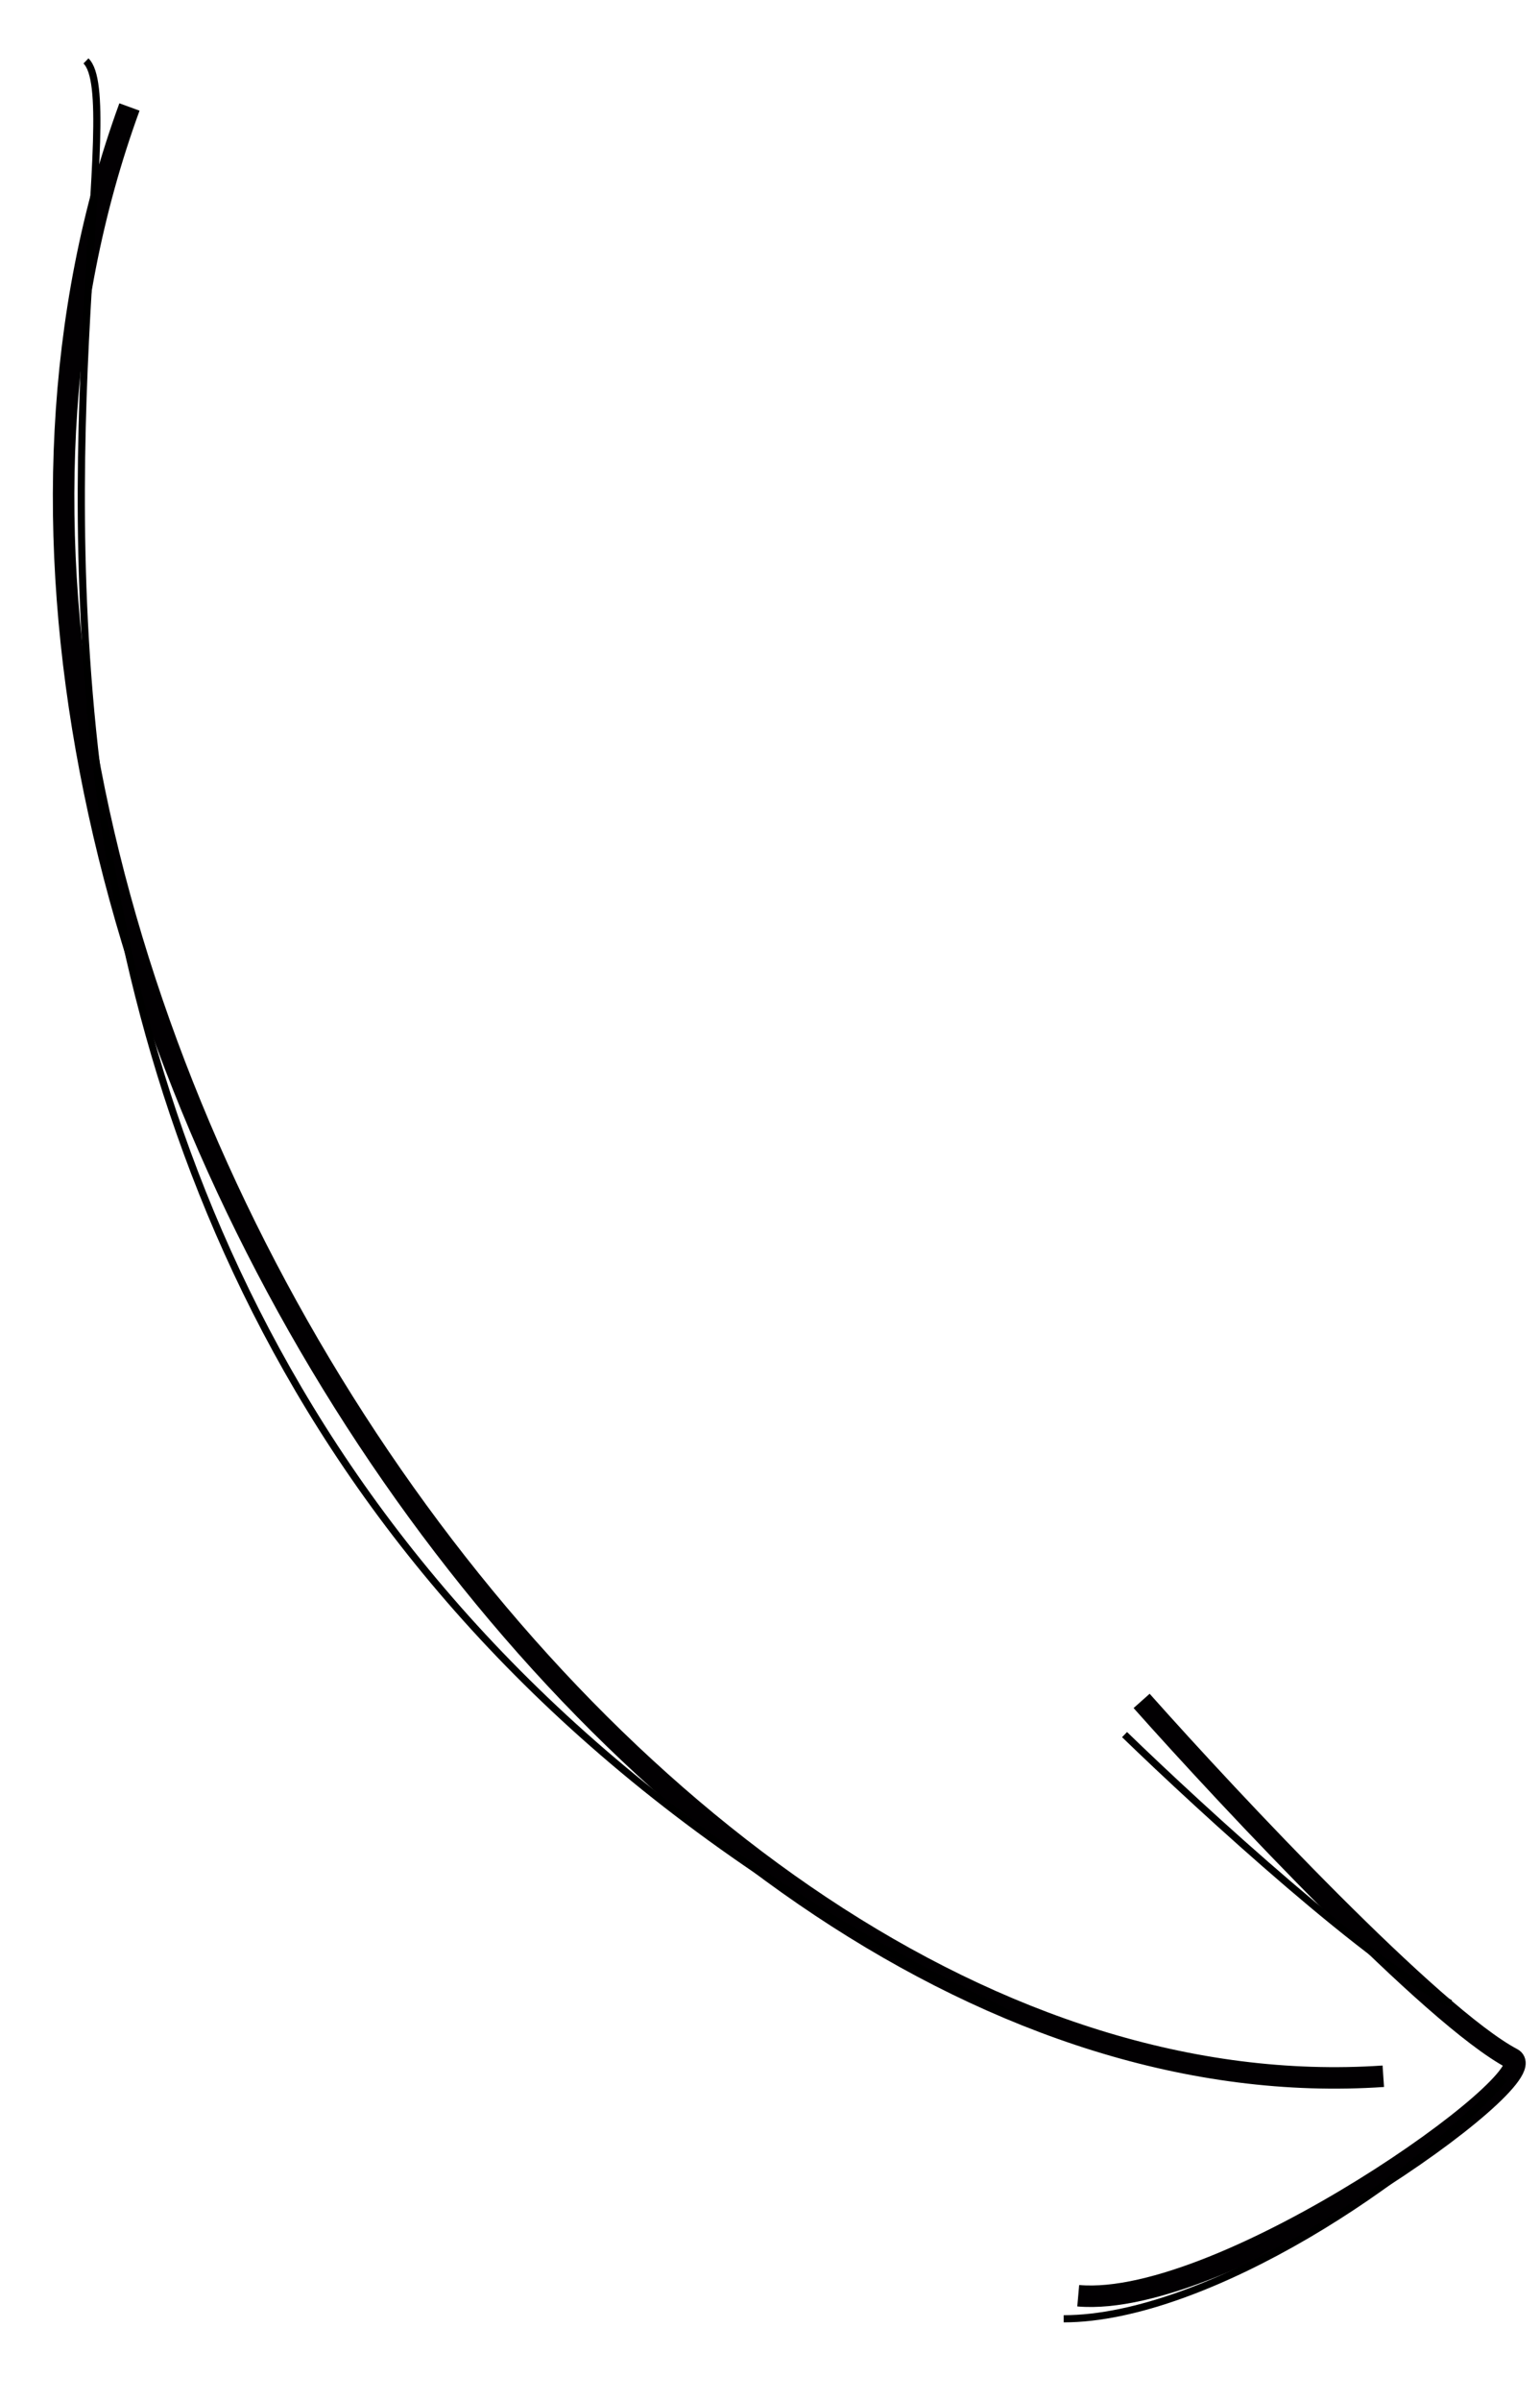 <svg width="215" height="335" viewBox="0 0 215 335" fill="none" xmlns="http://www.w3.org/2000/svg">
<g clip-path="url(#clip0_362_5770)">
<path d="M18.073 14.926C-23.993 130.01 85.906 296.944 193.122 289.663M159.382 237.299C172.019 251.501 200.059 281.366 211.127 287.206C216.068 289.813 170.954 322.092 150.532 320.284" stroke="#020002" stroke-width="3"/>
<path d="M157 242C167.833 252.5 192.1 274.7 202.5 279.5" stroke="black"/>
<path d="M148.5 323.5C168.5 323.5 198.5 303.5 210 290" stroke="black"/>
<path d="M12.001 8.5C22.834 19 -33.999 197.5 140.999 281" stroke="black"/>
</g>
<defs>
<clipPath id="clip0_362_5770">
<rect width="215" height="335" fill="white"/>
</clipPath>
</defs>
</svg>
